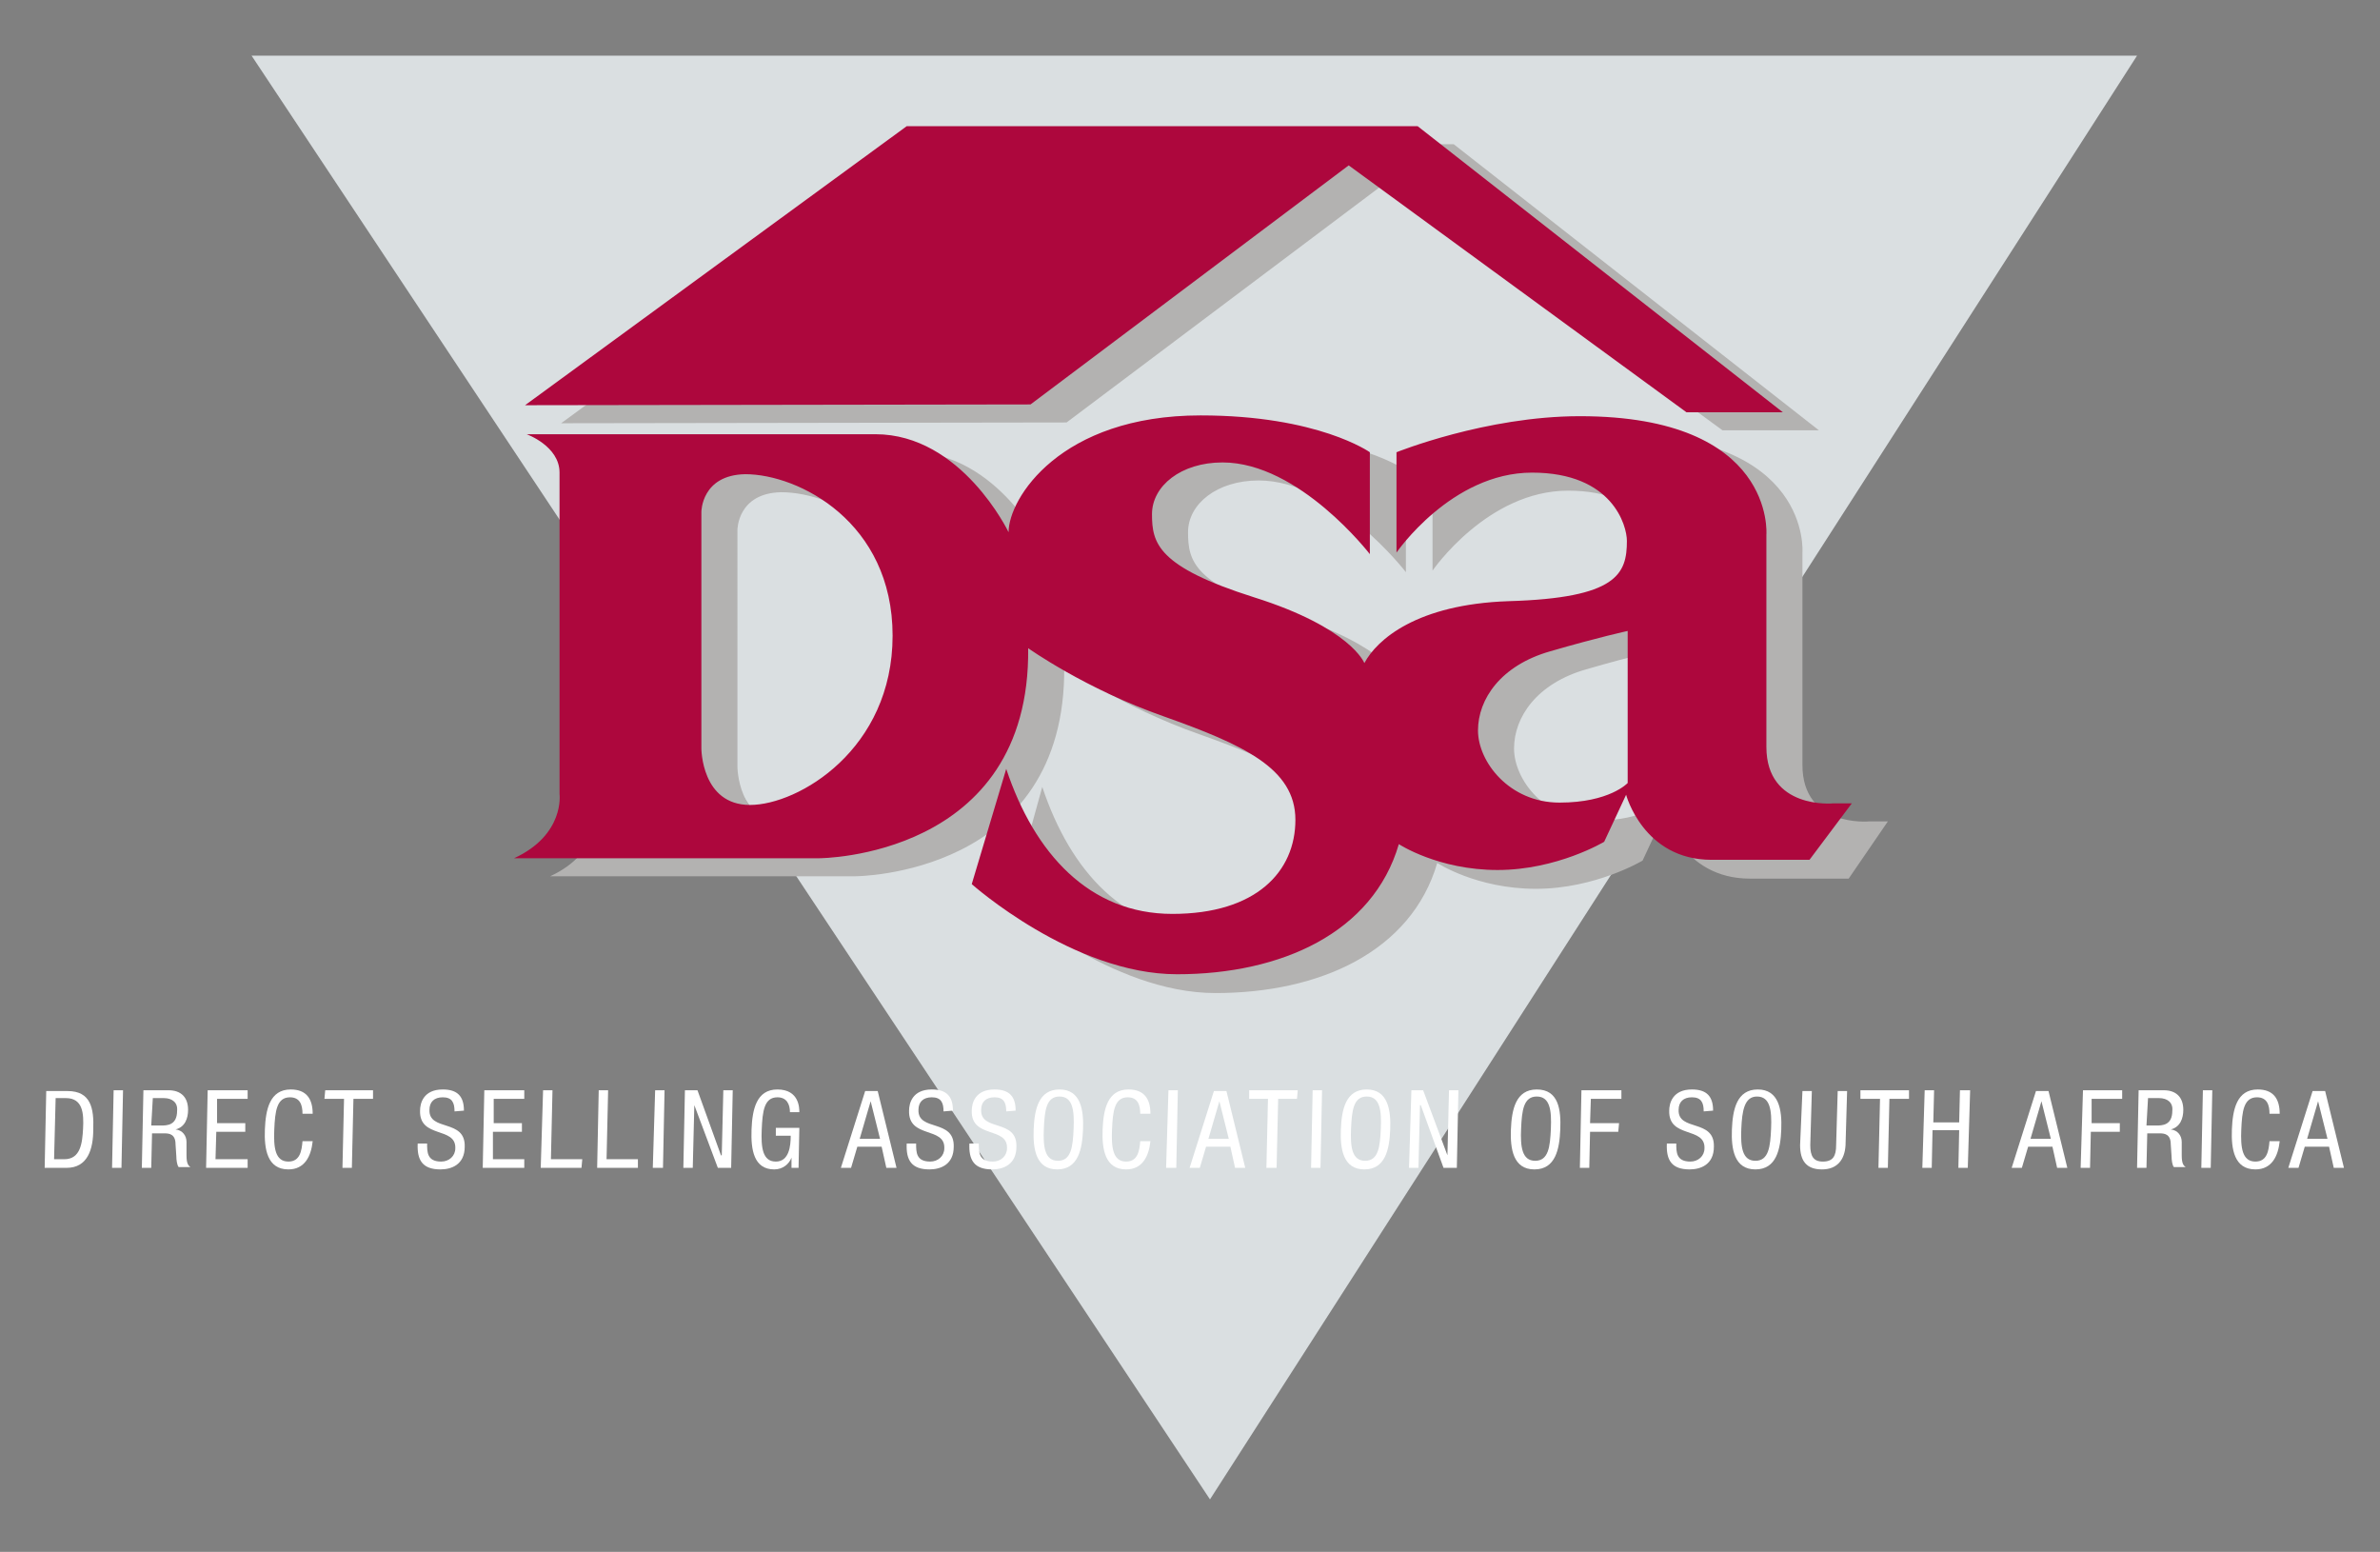 <?xml version="1.0" encoding="utf-8"?>
<!-- Generator: Adobe Illustrator 26.0.3, SVG Export Plug-In . SVG Version: 6.00 Build 0)  -->
<svg version="1.0" id="Layer_1" xmlns="http://www.w3.org/2000/svg" xmlns:xlink="http://www.w3.org/1999/xlink" x="0px" y="0px"
	 width="303.7px" height="198px" viewBox="0 0 303.7 198" enable-background="new 0 0 303.7 198" xml:space="preserve">
<rect x="0" y="0" width="303.7" height="198" fill="#808080" stroke="none"/>
<g>
	<polygon fill="#DADFE1" points="32.1,7.1 272.7,7.1 154.4,191.3 	"/>
	<g>
		<polygon fill="#B3B2B1" points="176.7,23.4 219.8,54.9 232.1,54.9 185.5,18.4 120.3,18.4 71.6,54 136.1,53.9 		"/>
		<path fill="#B3B2B1" d="M238.5,104.8c0,0-8.5,0.8-8.5-7.2V70.5c0,0,1.2-15.1-23.8-15.1c-12,0-23.4,4.6-23.4,4.6v12.8
			c0,0,7-10.2,17.3-10.2s12.1,6.8,12.1,8.7c0,4.2-1.2,7.3-15.1,7.7c-11.7,0.4-16.8,4.9-18.4,7.9c0,0-1.7-4.5-14.1-8.4
			c-12.3-3.9-13-6.9-13-10.6c0-3.6,3.7-6.6,9-6.6c9.8,0,18.8,11.7,18.8,11.7V60c0,0-6.6-4.7-21.6-4.7c-17.9,0-24.5,10.6-24.5,14.9
			c0,0-6-12.5-17-12.5H71.8c0,0,4.2,1.5,4.2,4.9v41c0,0,0.7,5.2-5.8,8.2h38.9c0,0,27,0,26.7-26.8c0,0,7.3,5.2,17.3,8.7
			c10.1,3.6,16.8,6.6,16.8,13.2s-5,12-15.7,12c-10.6,0-17.6-7.7-21.2-18.5l-4.1,14.8c0,0,12.9,11.5,26.2,11.5s25-5.3,28.3-16.6
			c0,0,5,3.3,12.6,3.3s13.6-3.6,13.6-3.6l2.8-6c0,0,2.2,8.3,10.9,8.3h12.6l5-7.3H238.5L238.5,104.8z M100.3,105
			c-6.2,0-6.2-7.2-6.2-7.2V67.6c0,0,0-4.7,5.6-4.8c6.9,0,18.8,6.1,18.8,20.6S106.5,105,100.3,105z M212.3,102.2c0,0-2.3,2.5-8.7,2.5
			s-10.4-5.2-10.4-9.2s2.9-8.3,9.2-10.1c6.2-1.8,9.9-2.6,9.9-2.6V102.2z"/>
	</g>
	<g>
		<polygon fill="#AD073D" points="172.1,21.1 215.2,52.6 227.5,52.6 180.9,16.1 115.7,16.1 67,51.7 131.5,51.6 		"/>
		<path fill="#AD073D" d="M233.9,102.5c0,0-8.5,0.8-8.5-7.2V68.2c0,0,1.2-15.1-23.8-15.1c-12,0-23.4,4.6-23.4,4.6v12.8
			c0,0,7-10.2,17.3-10.2s12.1,6.8,12.1,8.7c0,4.2-1.2,7.3-15.1,7.7c-11.7,0.4-16.8,4.9-18.4,7.9c0,0-1.7-4.5-14.1-8.4
			c-12.3-3.9-13-6.9-13-10.6c0-3.6,3.7-6.6,9-6.6c9.8,0,18.8,11.7,18.8,11.7v-13c0,0-6.6-4.7-21.6-4.7c-17.9,0-24.5,10.6-24.5,14.9
			c0,0-6-12.5-17-12.5H67.2c0,0,4.2,1.5,4.2,4.9v41c0,0,0.7,5.2-5.8,8.2h38.9c0,0,27,0,26.7-26.8c0,0,7.3,5.2,17.3,8.7
			c10.1,3.6,16.8,6.6,16.8,13.2s-5,12-15.7,12c-10.6,0-17.6-7.7-21.2-18.5l-4.4,14.7c0,0,12.9,11.5,26.2,11.5s25-5.3,28.3-16.6
			c0,0,5,3.3,12.6,3.3s13.6-3.6,13.6-3.6l2.8-6c0,0,2.2,8.3,10.9,8.3h12.5l5.4-7.2H233.9z M95.7,102.7c-6.2,0-6.2-7.2-6.2-7.2V65.3
			c0,0,0-4.7,5.6-4.8c6.8,0,18.8,6.1,18.8,20.6S101.9,102.7,95.7,102.7z M207.7,99.9c0,0-2.3,2.5-8.7,2.5s-10.4-5.2-10.4-9.2
			s2.9-8.3,9.2-10.1c6.2-1.8,9.9-2.6,9.9-2.6V99.9z"/>
	</g>
	<path fill="#FFFFFF" d="M7.1,140.1h1.3c2.2,0,2.3,2,2.2,3.9c-0.1,1.8-0.3,3.9-2.4,3.9H6.9L7.1,140.1z M5.7,149h2.8
		c2.7,0,3.4-2.4,3.4-4.9c0.1-2.7-0.3-4.9-3.3-4.9H5.9L5.7,149z"/>
	<polygon fill="#FFFFFF" points="14.3,149 15.5,149 15.7,139.1 14.5,139.1 	"/>
	<path fill="#FFFFFF" d="M18.1,149h1.2l0.1-4.4H21c0.6,0,1.4,0.1,1.4,1.4l0.1,1.5c0,0.5,0.1,1.2,0.3,1.4h1.5
		c-0.3-0.2-0.5-0.5-0.5-1.5v-1.7c0-0.8-0.5-1.5-1.4-1.6l0,0c1.2-0.3,1.6-1.4,1.6-2.5c0-1.6-0.9-2.5-2.5-2.5h-3.2L18.1,149z
		 M19.5,140.1h1.4c1.1,0,1.8,0.6,1.7,1.6c0,1.9-1.3,1.9-2.1,1.9h-1.2L19.5,140.1z"/>
	<polygon fill="#FFFFFF" points="26.3,149 31.6,149 31.6,147.9 27.5,147.9 27.6,144.4 31.3,144.4 31.3,143.3 27.7,143.3 27.7,140.2 
		31.6,140.2 31.6,139.1 26.5,139.1 	"/>
	<path fill="#FFFFFF" d="M38.6,145.6c-0.1,1.2-0.3,2.6-1.8,2.6c-1.7,0-1.9-1.8-1.8-4.1c0.1-2.3,0.3-4.1,2-4.1c1.3,0,1.6,1,1.6,2.1
		h1.3c0-1.9-0.8-3.1-2.8-3.1c-2.7,0-3.2,2.6-3.3,5.1s0.3,5.1,3,5.1c2.1,0,2.9-1.7,3.1-3.6H38.6z"/>
	<polygon fill="#FFFFFF" points="45.1,140.2 47.6,140.2 47.6,139.1 41.5,139.1 41.4,140.2 43.9,140.2 43.7,149 44.9,149 	"/>
	<path fill="#FFFFFF" d="M59.2,141.7c0-1.8-0.8-2.7-2.7-2.7c-2.5,0-2.9,1.8-2.9,2.7c-0.1,3.6,4.6,2,4.5,4.8c0,1-0.8,1.7-1.8,1.7
		c-1.8,0-1.8-1.2-1.8-2.3h-1.2c-0.1,2.1,0.6,3.3,2.9,3.3c1.4,0,3.1-0.6,3.1-2.9c0.1-3.6-4.6-1.9-4.5-4.7c0-1,0.6-1.6,1.7-1.6
		c1.2,0,1.5,0.7,1.5,1.8L59.2,141.7L59.2,141.7z"/>
	<polygon fill="#FFFFFF" points="61.6,149 66.9,149 66.9,147.9 62.9,147.9 62.9,144.4 66.6,144.4 66.6,143.3 63,143.3 63,140.2 
		66.9,140.2 66.9,139.1 61.8,139.1 	"/>
	<polygon fill="#FFFFFF" points="69,149 74.2,149 74.3,147.9 70.3,147.9 70.5,139.1 69.3,139.1 	"/>
	<polygon fill="#FFFFFF" points="76.2,149 81.4,149 81.4,147.9 77.4,147.9 77.6,139.1 76.4,139.1 	"/>
	<polygon fill="#FFFFFF" points="83.3,149 84.6,149 84.8,139.1 83.6,139.1 	"/>
	<polygon fill="#FFFFFF" points="87.2,149 88.4,149 88.6,141 88.6,141 91.6,149 93.3,149 93.5,139.1 92.3,139.1 92.1,147.4 
		92,147.4 89,139.1 87.4,139.1 	"/>
	<path fill="#FFFFFF" d="M102,141.9c0-0.5,0-2.9-2.8-2.9c-2.7,0-3.2,2.6-3.3,5.1c-0.1,2.6,0.3,5.1,2.9,5.1c1.1,0,1.9-0.7,2.2-1.5
		l0,0v1.3h0.9l0.1-5.1h-3v1h1.9c0,1.3-0.2,3.3-1.9,3.3s-1.9-1.8-1.8-4.1s0.3-4.1,2-4.1c1.2,0,1.6,0.9,1.6,1.9H102L102,141.9z"/>
	<path fill="#FFFFFF" d="M107.3,149h1.3l0.8-2.7h3.1l0.6,2.7h1.3l-2.4-9.8h-1.6L107.3,149z M111.1,140.5L111.1,140.5l1.2,4.8h-2.6
		L111.1,140.5z"/>
	<path fill="#FFFFFF" d="M121.6,141.7c0-1.8-0.8-2.7-2.7-2.7c-2.5,0-2.9,1.8-2.9,2.7c-0.1,3.6,4.6,2,4.5,4.8c0,1-0.8,1.7-1.8,1.7
		c-1.8,0-1.8-1.2-1.8-2.3h-1.2c-0.1,2.1,0.6,3.3,2.9,3.3c1.4,0,3.1-0.6,3.1-2.9c0.1-3.6-4.6-1.9-4.5-4.7c0-1,0.6-1.6,1.7-1.6
		c1.2,0,1.5,0.7,1.5,1.8L121.6,141.7L121.6,141.7z"/>
	<path fill="#FFFFFF" d="M129.6,141.7c0-1.8-0.8-2.7-2.7-2.7c-2.5,0-2.9,1.8-2.9,2.7c-0.1,3.6,4.6,2,4.5,4.8c0,1-0.8,1.7-1.8,1.7
		c-1.8,0-1.8-1.2-1.8-2.3h-1.2c-0.1,2.1,0.6,3.3,2.9,3.3c1.4,0,3.1-0.6,3.1-2.9c0.1-3.6-4.6-1.9-4.5-4.7c0-1,0.6-1.6,1.7-1.6
		c1.2,0,1.5,0.7,1.5,1.8L129.6,141.7L129.6,141.7z"/>
	<path fill="#FFFFFF" d="M135.2,139c-2.7,0-3.2,2.6-3.3,5.1s0.3,5.1,3,5.1s3.2-2.6,3.3-5.1S137.9,139,135.2,139 M135.2,139.9
		c1.7,0,1.9,1.8,1.8,4.1c-0.1,2.3-0.3,4.1-2,4.1s-1.9-1.8-1.8-4.1S133.5,139.9,135.2,139.9"/>
	<path fill="#FFFFFF" d="M145.5,145.6c-0.1,1.2-0.3,2.6-1.8,2.6c-1.7,0-1.9-1.8-1.8-4.1c0.1-2.3,0.3-4.1,2-4.1c1.3,0,1.6,1,1.6,2.1
		h1.3c0-1.9-0.8-3.1-2.8-3.1c-2.7,0-3.2,2.6-3.3,5.1s0.3,5.1,3,5.1c2.1,0,2.9-1.7,3.1-3.6H145.5z"/>
	<polygon fill="#FFFFFF" points="148.8,149 150.1,149 150.3,139.1 149.1,139.1 	"/>
	<path fill="#FFFFFF" d="M151.8,149h1.3l0.8-2.7h3.1l0.6,2.7h1.3l-2.4-9.8h-1.6L151.8,149z M155.6,140.5L155.6,140.5l1.2,4.8h-2.6
		L155.6,140.5z"/>
	<polygon fill="#FFFFFF" points="163.1,140.2 165.5,140.2 165.6,139.1 159.4,139.1 159.4,140.2 161.8,140.2 161.6,149 162.9,149 	
		"/>
	<polygon fill="#FFFFFF" points="167.3,149 168.5,149 168.7,139.1 167.5,139.1 	"/>
	<path fill="#FFFFFF" d="M174.4,139c-2.7,0-3.2,2.6-3.3,5.1s0.3,5.1,3,5.1s3.2-2.6,3.3-5.1S177.1,139,174.4,139 M174.4,139.9
		c1.7,0,1.9,1.8,1.8,4.1c-0.1,2.3-0.3,4.1-2,4.1s-1.9-1.8-1.8-4.1S172.7,139.9,174.4,139.9"/>
	<polygon fill="#FFFFFF" points="179.8,149 181,149 181.2,141 181.3,141 184.2,149 185.9,149 186.1,139.1 184.9,139.1 184.7,147.4 
		184.7,147.4 181.6,139.1 180.1,139.1 	"/>
	<path fill="#FFFFFF" d="M196.1,139c-2.7,0-3.2,2.6-3.3,5.1s0.3,5.1,3,5.1s3.2-2.6,3.3-5.1S198.9,139,196.1,139 M196.1,139.9
		c1.7,0,1.9,1.8,1.8,4.1c-0.1,2.3-0.3,4.1-2,4.1s-1.9-1.8-1.8-4.1S194.4,139.9,196.1,139.9"/>
	<polygon fill="#FFFFFF" points="201.6,149 202.8,149 202.9,144.4 206.5,144.4 206.6,143.3 202.9,143.3 203,140.2 206.9,140.2 
		206.9,139.1 201.8,139.1 	"/>
	<path fill="#FFFFFF" d="M218.6,141.7c0-1.8-0.8-2.7-2.7-2.7c-2.5,0-2.9,1.8-2.9,2.7c-0.1,3.6,4.6,2,4.5,4.8c0,1-0.8,1.7-1.8,1.7
		c-1.8,0-1.8-1.2-1.8-2.3h-1.2c-0.1,2.1,0.6,3.3,2.9,3.3c1.4,0,3.1-0.6,3.1-2.9c0.1-3.6-4.6-1.9-4.5-4.7c0-1,0.6-1.6,1.7-1.6
		c1.2,0,1.5,0.7,1.5,1.8L218.6,141.7L218.6,141.7z"/>
	<path fill="#FFFFFF" d="M224.3,139c-2.7,0-3.2,2.6-3.3,5.1s0.3,5.1,3,5.1s3.2-2.6,3.3-5.1C227.4,141.6,227,139,224.3,139
		 M224.2,139.9c1.7,0,1.9,1.8,1.8,4.1c-0.1,2.3-0.3,4.1-2,4.1s-1.9-1.8-1.8-4.1S222.6,139.9,224.2,139.9"/>
	<path fill="#FFFFFF" d="M229.7,146.1c0,2,0.8,3.1,2.8,3.1c1.9,0,2.9-1.2,3-3.1l0.2-6.9h-1.2l-0.2,6.9c0,1.4-0.4,2.1-1.7,2.1
		c-1.2,0-1.6-0.7-1.6-2.1l0.2-6.9H230L229.7,146.1z"/>
	<polygon fill="#FFFFFF" points="241.1,140.2 243.6,140.2 243.6,139.1 237.4,139.1 237.4,140.2 239.9,140.2 239.7,149 240.9,149 	
		"/>
	<polygon fill="#FFFFFF" points="251.4,139.1 250.1,139.1 250,143.2 246.7,143.2 246.8,139.1 245.6,139.1 245.3,149 246.5,149 
		246.6,144.2 250,144.2 249.9,149 251.1,149 	"/>
	<path fill="#FFFFFF" d="M256.7,149h1.3l0.8-2.7h3.1l0.6,2.7h1.3l-2.4-9.8h-1.6L256.7,149z M260.5,140.5L260.5,140.5l1.2,4.8h-2.6
		L260.5,140.5z"/>
	<polygon fill="#FFFFFF" points="265.5,149 266.7,149 266.8,144.4 270.5,144.4 270.5,143.3 266.9,143.3 266.9,140.2 270.8,140.2 
		270.8,139.1 265.8,139.1 	"/>
	<path fill="#FFFFFF" d="M272.7,149h1.2l0.1-4.4h1.6c0.6,0,1.4,0.1,1.4,1.4l0.1,1.5c0,0.5,0.1,1.2,0.3,1.4h1.5
		c-0.3-0.2-0.5-0.5-0.5-1.5v-1.7c0-0.8-0.5-1.5-1.4-1.6l0,0c1.2-0.3,1.6-1.4,1.6-2.5c0-1.6-0.9-2.5-2.5-2.5h-3.2L272.7,149z
		 M274.1,140.1h1.4c1.1,0,1.8,0.6,1.7,1.6c0,1.9-1.3,1.9-2.1,1.9h-1.2L274.1,140.1z"/>
	<polygon fill="#FFFFFF" points="280.9,149 282.1,149 282.3,139.1 281.1,139.1 	"/>
	<path fill="#FFFFFF" d="M289.6,145.6c-0.1,1.2-0.3,2.6-1.8,2.6c-1.7,0-1.9-1.8-1.8-4.1s0.3-4.1,2-4.1c1.3,0,1.6,1,1.6,2.1h1.3
		c0-1.9-0.8-3.1-2.8-3.1c-2.7,0-3.2,2.6-3.3,5.1c-0.1,2.5,0.3,5.1,3,5.1c2.1,0,2.9-1.7,3.1-3.6H289.6z"/>
	<path fill="#FFFFFF" d="M292,149h1.3l0.8-2.7h3.1l0.6,2.7h1.3l-2.4-9.8h-1.6L292,149z M295.8,140.5L295.8,140.5l1.2,4.8h-2.6
		L295.8,140.5z"/>
</g>
</svg>
